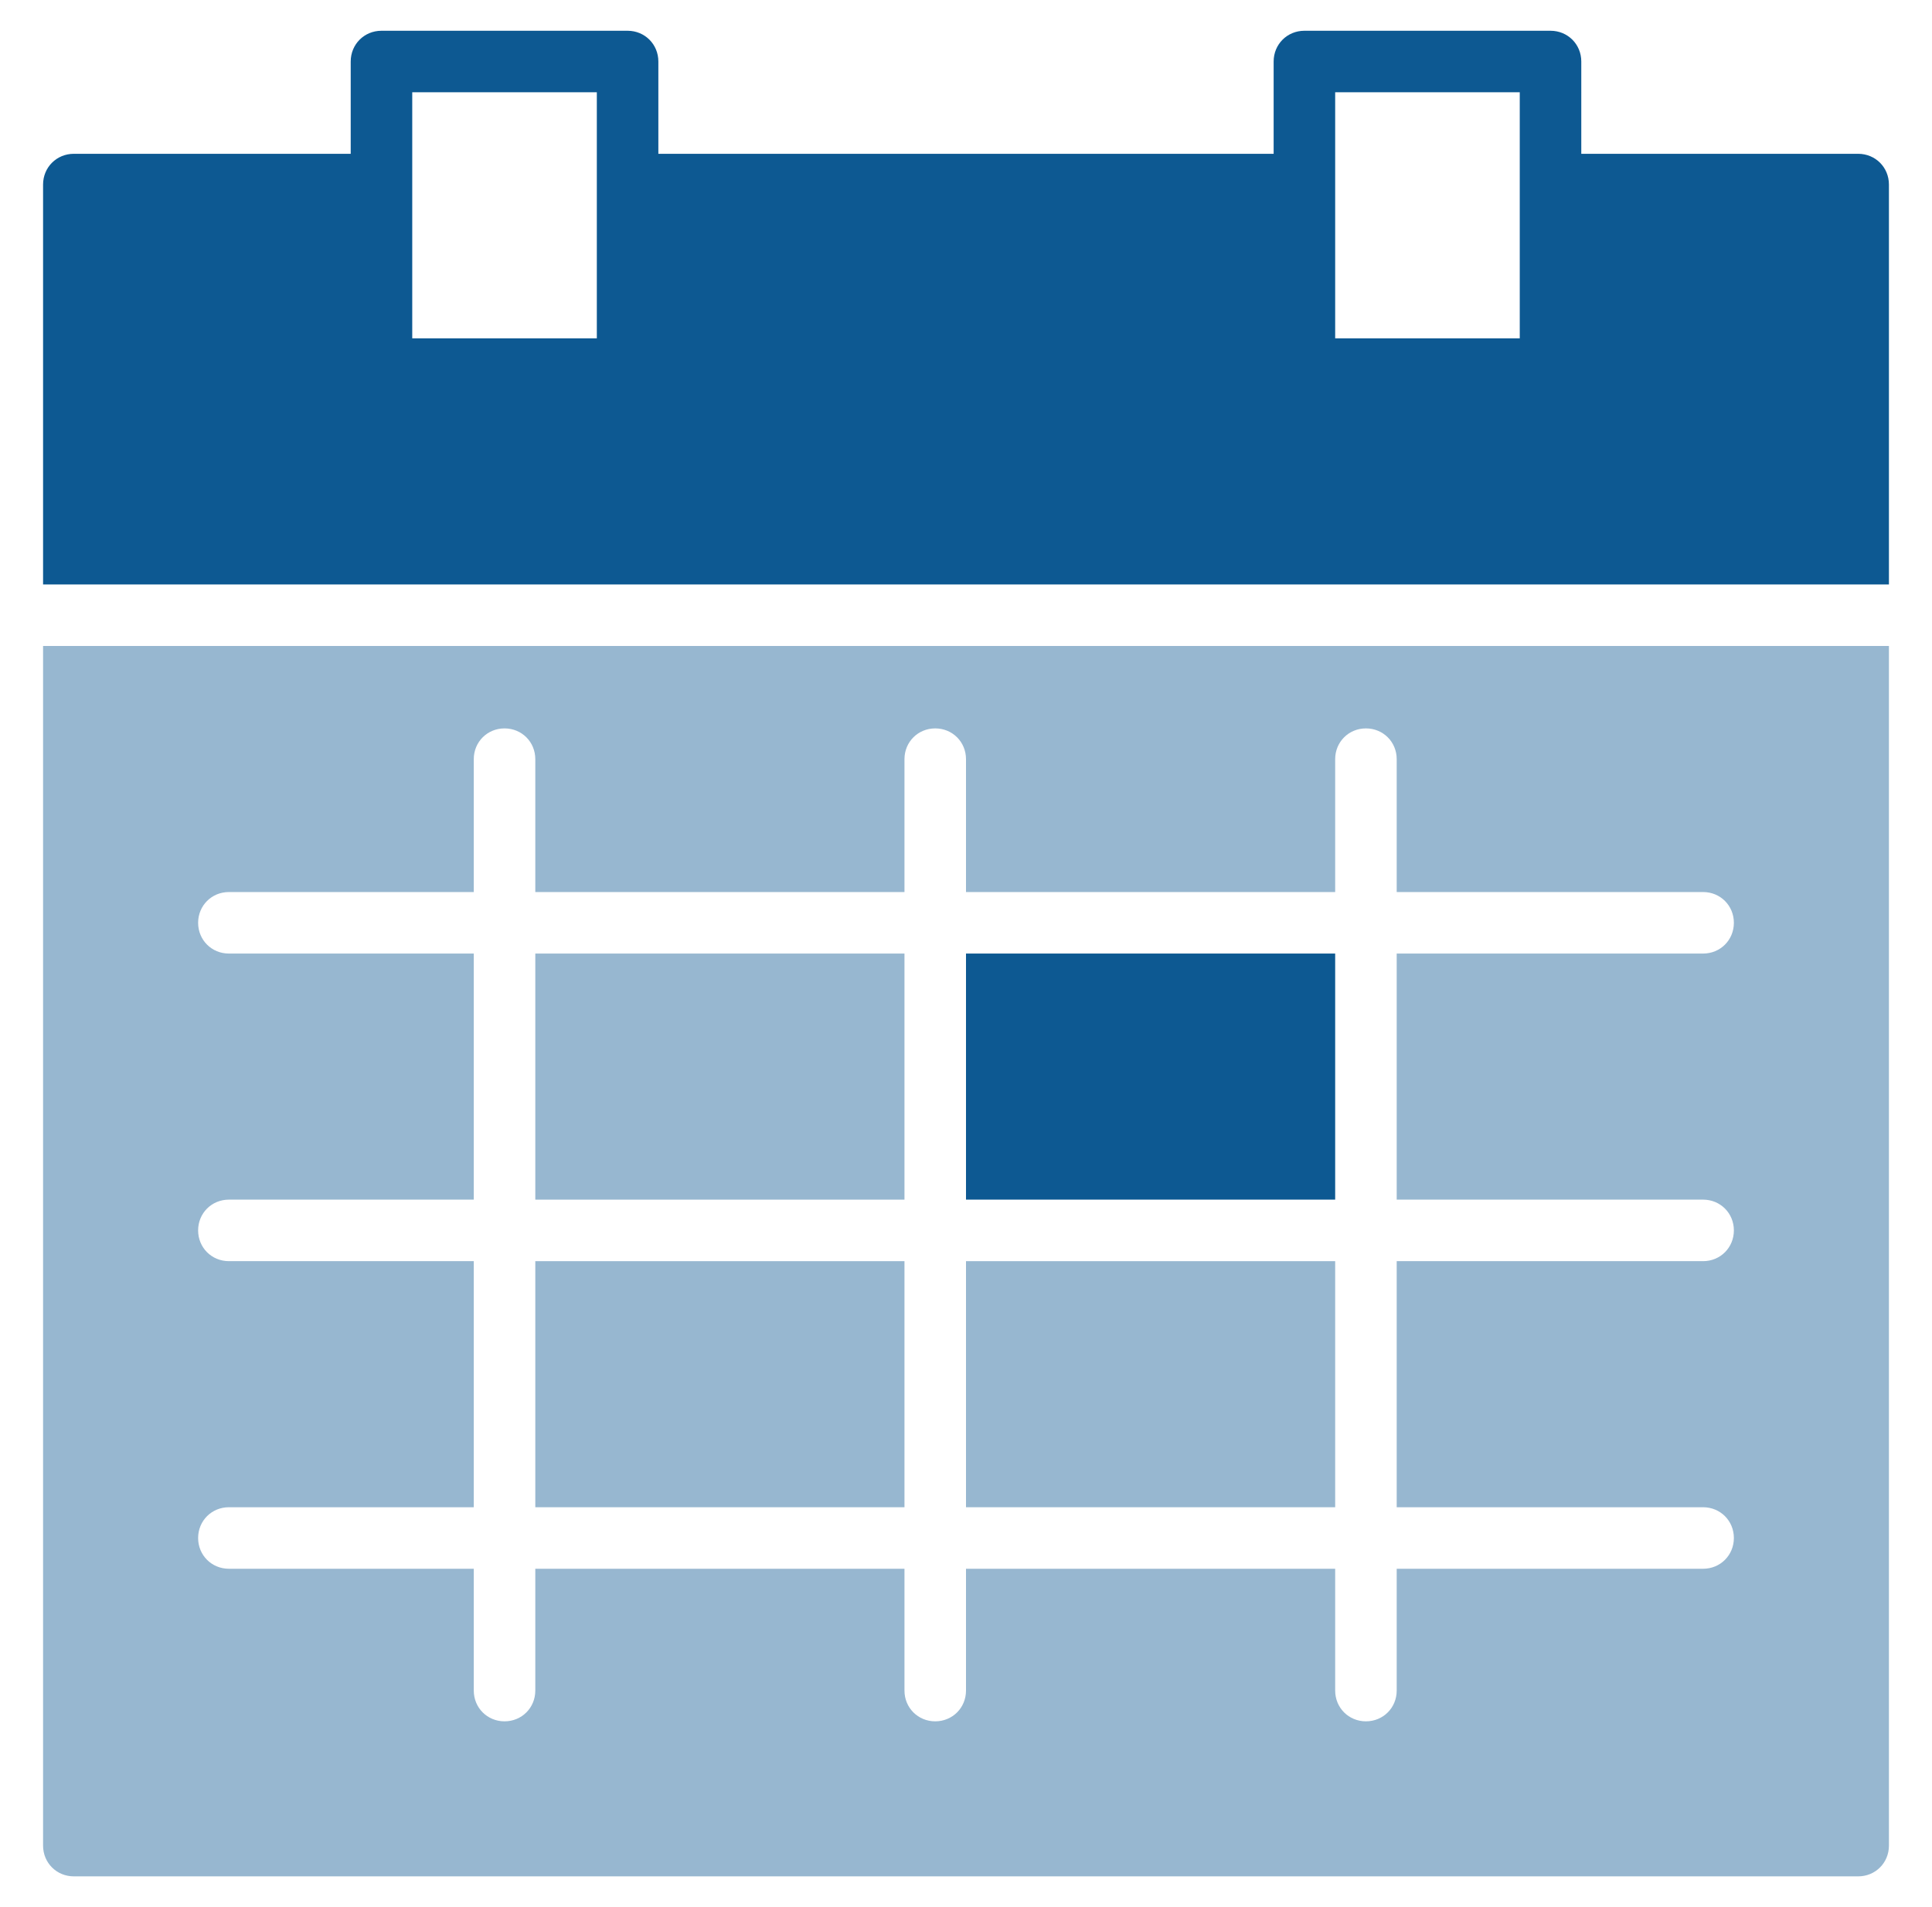 <?xml version="1.0" encoding="UTF-8"?> <svg xmlns="http://www.w3.org/2000/svg" viewBox="0 0 157 155" xml:space="preserve"><path fill="#97b7d0" d="M78.5 102.5h30v20h-30zM43.5 102.5h30v20h-30zM43.5 77.5h30v20h-30z"></path><path fill="#0d5992" d="M78.5 77.5h30v20h-30zM151 12.5h-22.5V5c0-1.4-1.1-2.5-2.5-2.5h-20c-1.4 0-2.5 1.1-2.5 2.5v7.5h-50V5c0-1.4-1.1-2.5-2.5-2.5H31c-1.4 0-2.5 1.1-2.5 2.5v7.5H6c-1.4 0-2.5 1.1-2.5 2.5v32.5h150V15c0-1.4-1.1-2.5-2.5-2.5zm-102.5 15h-15v-20h15v20zm75 0h-15v-20h15v20z"></path><path fill="#97b7d0" d="M3.5 150c0 1.4 1.1 2.5 2.5 2.5h145c1.4 0 2.5-1.1 2.5-2.5V52.5H3.5V150zm15.1-47.5c-1.4 0-2.5-1.1-2.5-2.5s1.1-2.5 2.5-2.5h19.9v-20H18.6c-1.4 0-2.5-1.1-2.5-2.5s1.1-2.5 2.5-2.5h19.9V61.7c0-1.4 1.1-2.5 2.5-2.5s2.5 1.1 2.5 2.5v10.8h30V61.7c0-1.4 1.1-2.5 2.5-2.5s2.5 1.1 2.5 2.5v10.8h30V61.7c0-1.4 1.1-2.5 2.5-2.5s2.5 1.1 2.5 2.5v10.8h24.9c1.4 0 2.5 1.1 2.5 2.5s-1.1 2.5-2.5 2.5h-24.9v20h24.9c1.4 0 2.5 1.1 2.5 2.5s-1.1 2.5-2.5 2.5h-24.9v20h24.9c1.4 0 2.5 1.1 2.5 2.5s-1.1 2.5-2.5 2.5h-24.9v9.9c0 1.4-1.1 2.5-2.5 2.5s-2.5-1.1-2.5-2.5v-9.9h-30v9.9c0 1.4-1.1 2.5-2.5 2.5s-2.5-1.1-2.5-2.5v-9.9h-30v9.9c0 1.4-1.1 2.5-2.5 2.5s-2.5-1.1-2.5-2.5v-9.9H18.6c-1.4 0-2.5-1.1-2.5-2.5s1.1-2.5 2.5-2.5h19.9v-20H18.6z"></path></svg> 